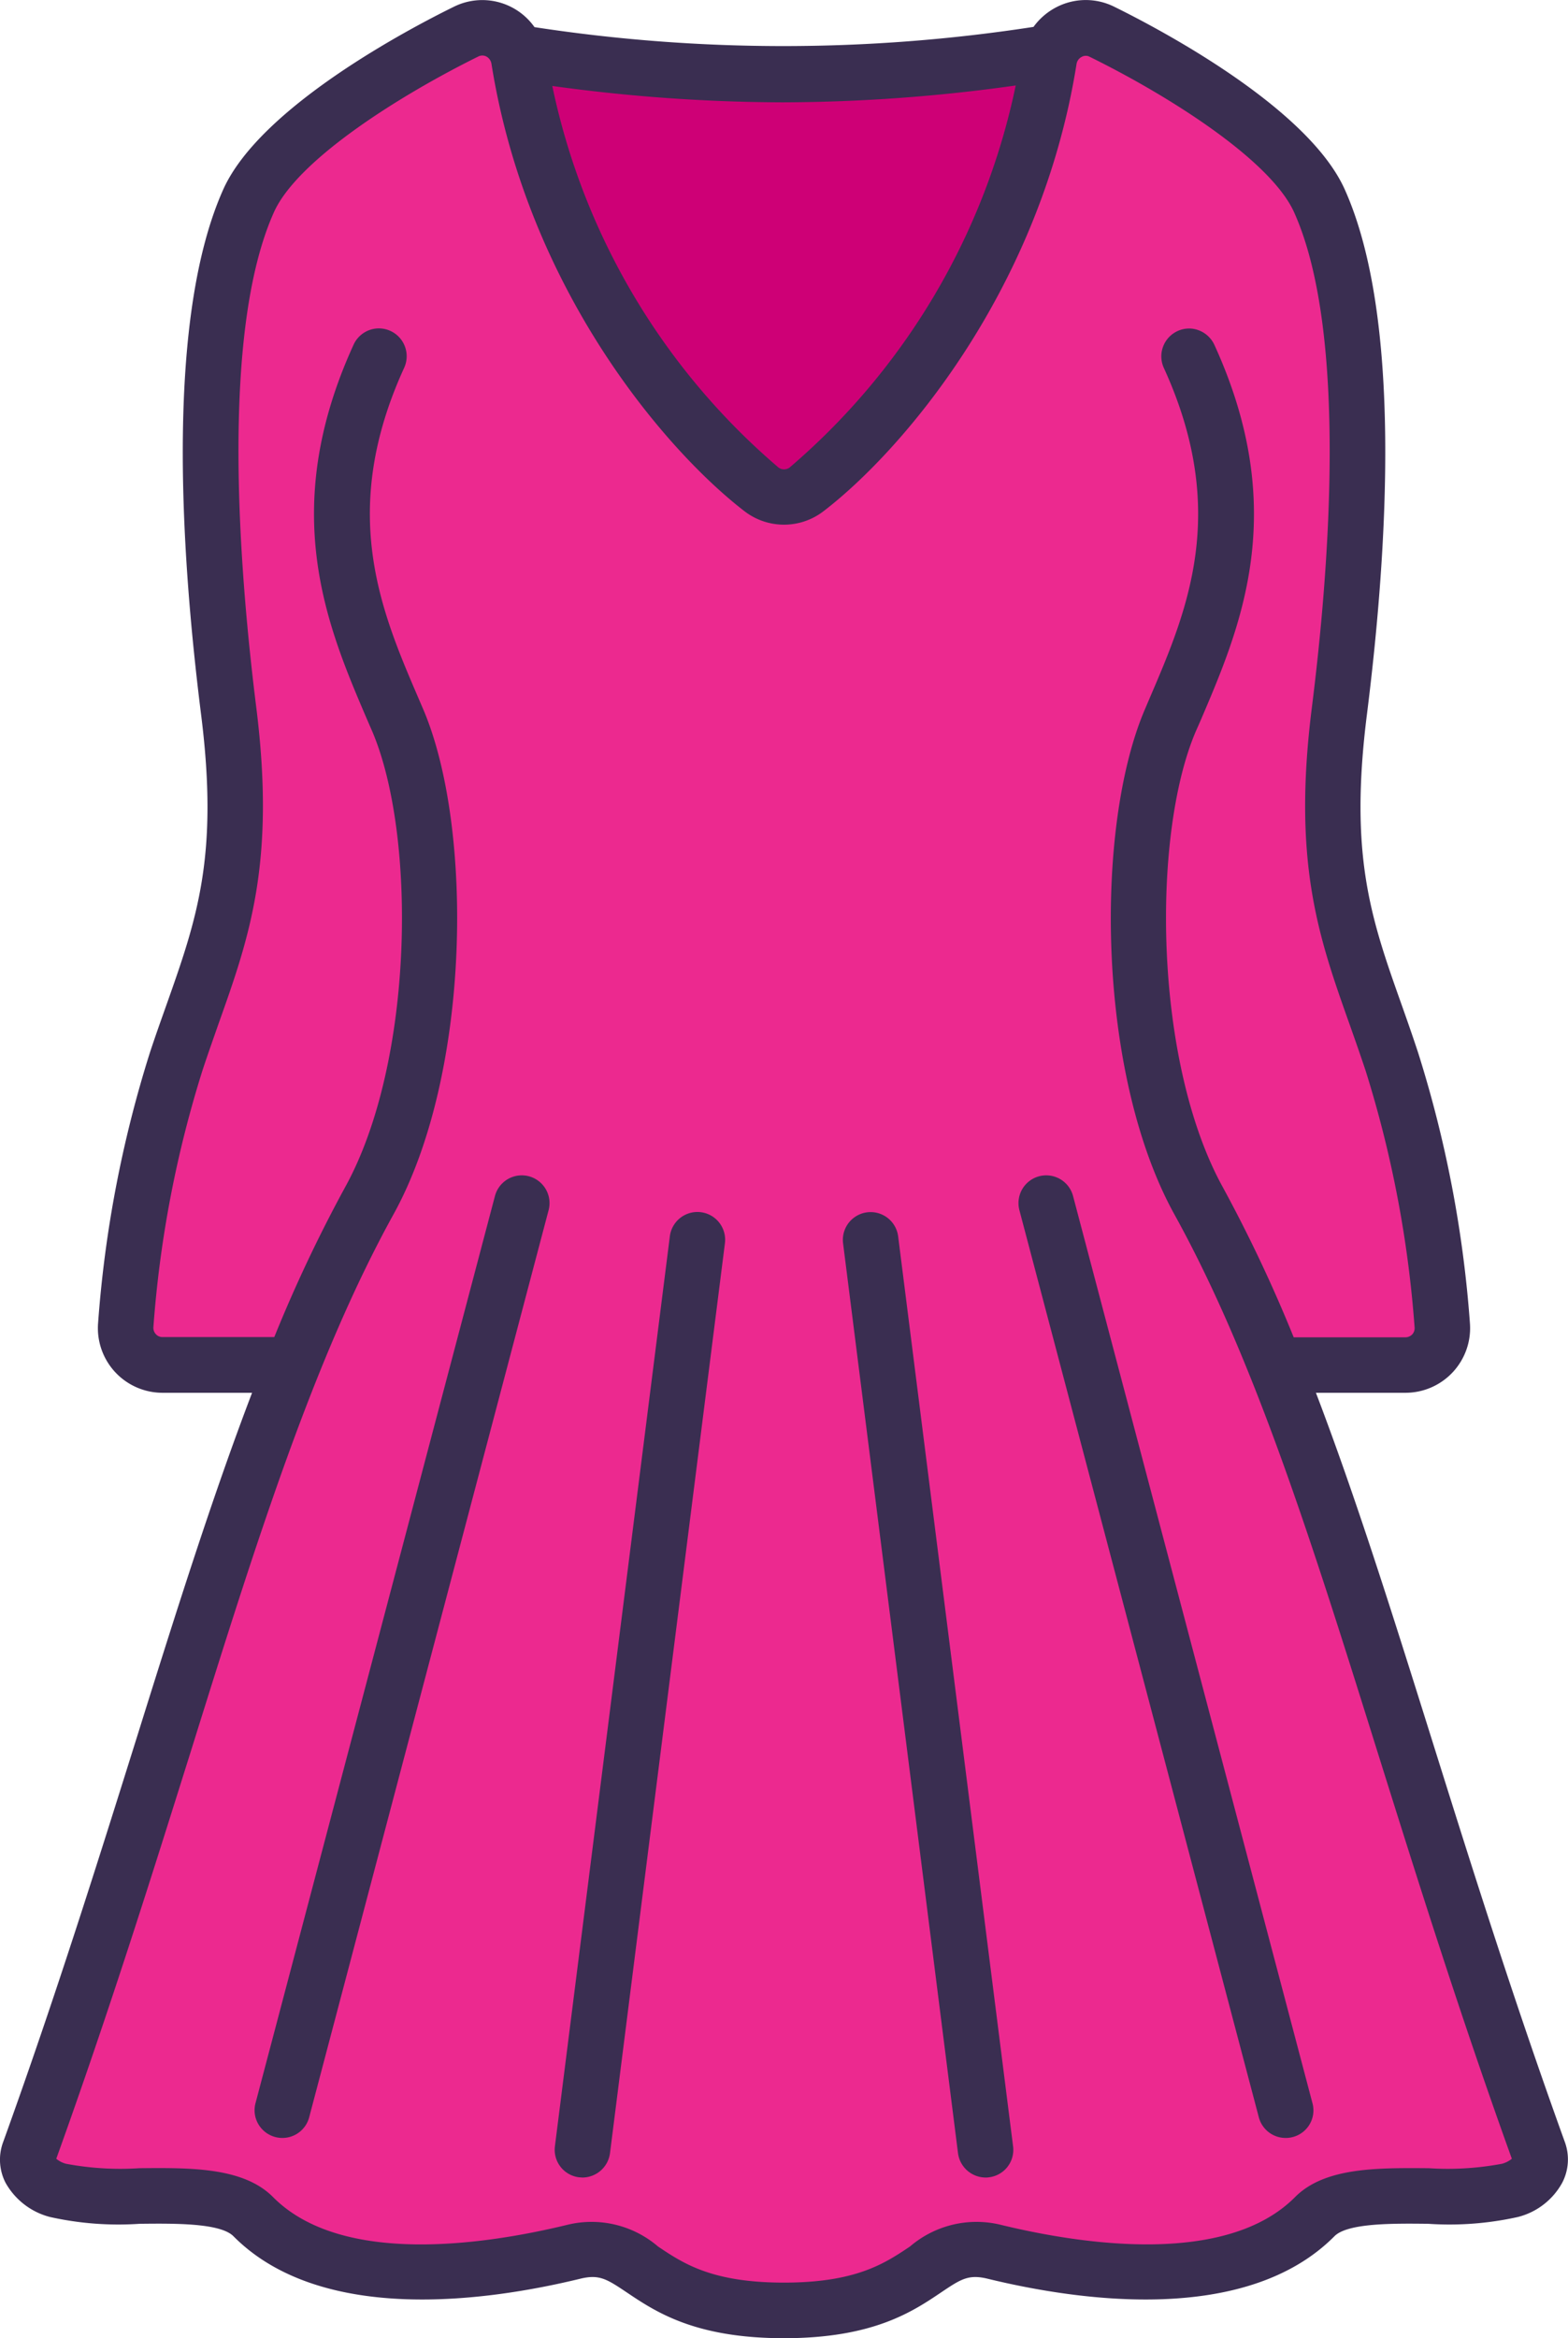 <svg xmlns="http://www.w3.org/2000/svg" xmlns:xlink="http://www.w3.org/1999/xlink" viewBox="0 0 1312.5 1955.8"><defs><style>.cls-1{fill:none;}.cls-2{fill:#ce0076;}.cls-3{fill:#ec298f;}.cls-4{clip-path:url(#clip-path);}.cls-5{fill:#3a2e51;}</style><clipPath id="clip-path" transform="translate(-10.2 -1.5)"><rect class="cls-1" width="1332.9" height="1968.35"/></clipPath></defs><g id="Layer_2" data-name="Layer 2"><g id="Layer_1-2" data-name="Layer 1"><path class="cls-2" d="M919.3,40.6a1390.3,1390.3,0,0,1-507.2,0V533.5H928.7Z" transform="translate(-10.2 -1.5)"/><path class="cls-3" d="M1298.3,1801.5c-94.1-260.6-149.3-481-220.7-658.3h108.9a30.9,30.9,0,0,0,31-33.3,968,968,0,0,0-42.1-220.4c-31.4-94.4-62.4-147.7-44-293.5,15.2-120.3,30.5-321.3-16.8-426.5C1090,114.5,989.3,55.9,932.6,28a31,31,0,0,0-44.2,23.5A598.9,598.9,0,0,1,685.3,411.1a31.1,31.1,0,0,1-37.5,0A598.3,598.3,0,0,1,444.6,51.5,30.9,30.9,0,0,0,400.4,28C343.6,55.9,243,114.5,218.3,169.5,171,274.9,186.5,475.7,201.6,596c18.3,145.8-12.6,199.1-44,293.5a962.6,962.6,0,0,0-42.1,220.4,31,31,0,0,0,8.2,23.5,31.6,31.6,0,0,0,22.7,9.8H255.3c-71.4,177.3-126.6,397.7-220.7,658.3-4.7,13,5.2,26.4,24.1,32.1,44.2,13.3,133.3-8.3,163.4,22,60.8,61.1,178,51.3,268.2,29.4,58.6-14.2,54.1,49.1,176.1,49.1S784,1870.8,842.6,1885c90.2,22,207.4,31.7,268.2-29.4,30.1-30.3,119.2-8.7,163.4-22,18.9-5.7,28.8-19.1,24.1-32.1Z" transform="translate(-10.2 -1.5)"/><g class="cls-4"><path class="cls-5" d="M497.8,1822.9l-3-.2a23.2,23.2,0,0,1-20.1-26l96.2-761.1a23.2,23.2,0,0,1,46.1,5.8l-96.2,761.1a23.4,23.4,0,0,1-23,20.4Zm-251.3-33.1a23.3,23.3,0,0,1-18.4-9.1,23,23,0,0,1-4-20.1l200.4-758.7a23.2,23.2,0,0,1,44.9,11.9L269,1772.5a23.2,23.2,0,0,1-22.5,17.3Zm588.6,33.1a23.4,23.4,0,0,1-23-20.4l-96.2-761a23.2,23.2,0,1,1,46.1-5.8l96.2,761.1a23.1,23.1,0,0,1-20.1,25.9,15.1,15.1,0,0,1-3,.2Zm251.3-33.1a23.2,23.2,0,0,1-22.5-17.3L863.5,1013.8a23.2,23.2,0,0,1,44.9-11.9l200.4,758.8a23,23,0,0,1-4,20.1,23.2,23.2,0,0,1-18.4,9Z" transform="translate(-10.2 -1.5)"/><path class="cls-5" d="M1320.2,1793.6c-44.1-122-80.3-237.7-112.3-339.7-32.8-104.5-63-200.5-96.2-287.4h74.8a54.1,54.1,0,0,0,54.1-58.3,988,988,0,0,0-43.3-226c-4.6-14-9.2-27.1-13.7-39.8-25.7-72.3-44.2-124.6-29.2-243.4,17.8-141.7,29.1-332.9-18.6-439.1C1104.8,91,980.2,25.5,942.8,7.1a53.5,53.5,0,0,0-48.5.5,54.5,54.5,0,0,0-19,16.4,1376.4,1376.4,0,0,1-417.7.2A53.5,53.5,0,0,0,390.2,7.1C352.7,25.5,228.1,91,197.1,159.9,149.5,266.1,160.7,457.3,178.5,599c15,118.8-3.5,171.1-29.1,243.4-4.5,12.7-9.2,25.8-13.8,39.8a988,988,0,0,0-43.3,226,54.1,54.1,0,0,0,54.1,58.3h74.8c-33.2,86.9-63.5,182.9-96.2,287.4-32,102-68.2,217.7-112.3,339.7a42.3,42.3,0,0,0,2.1,33.6A59.7,59.7,0,0,0,52,1855.9a263.3,263.3,0,0,0,75.1,5.7c28.5-.3,67.4-.8,78.5,10.4,73.9,74.4,213.5,54.2,290.1,35.6,16.3-4,22.5.3,39.3,11.5,24,16.1,56.9,38.2,131.4,38.2s107.5-22.1,131.4-38.2c16.7-11.2,23-15.5,39.3-11.5,76.5,18.6,216.2,38.8,290.1-35.6,11.1-11.2,50-10.7,78.4-10.4a264,264,0,0,0,75.2-5.7,58.7,58.7,0,0,0,37.1-28.7,42.3,42.3,0,0,0,2.3-33.6ZM860.4,73A573.9,573.9,0,0,1,671.1,392.6a7.8,7.8,0,0,1-9.2,0A573.3,573.3,0,0,1,472.5,73.4,1429.3,1429.3,0,0,0,665.2,87.1,1416,1416,0,0,0,860.4,73Zm407,1738.4a245.9,245.9,0,0,1-61.2,3.7c-42.7-.3-87-.9-111.9,24.1-57.8,58.2-179.1,39.6-246.2,23.3a85.6,85.6,0,0,0-76.2,18.1c-21.1,14.1-45,30.2-105.5,30.2s-84.3-16.1-105.4-30.2a85.4,85.4,0,0,0-76.1-18.1c-67.2,16.3-188.4,35-246.2-23.3-24.9-25-69.2-24.5-111.9-24.1a246.7,246.7,0,0,1-61.3-3.7,21.3,21.3,0,0,1-8.2-4.2c44-122.1,80.2-237.5,112.2-339.4,55.2-176.7,103.1-329.3,170.1-450.6,65.1-117.8,66.9-323.6,25-422.1l-4.3-10c-31.3-72.8-66.7-155.6-12-275.5A23.3,23.3,0,0,0,325,276.3a23.3,23.3,0,0,0-19,13.9c-63.3,138.7-21.8,235.5,11.5,313.2l4.3,9.9C358.9,700.4,357,889.8,299,994.7a1211.9,1211.9,0,0,0-59.2,125.2H146.4a7.4,7.4,0,0,1-5.8-2.5,7.8,7.8,0,0,1-2-5.7,941.6,941.6,0,0,1,41.1-214.9c4.5-13.7,9.1-26.5,13.4-38.9C218.9,785.5,241,723,224.7,593.1,210.8,482,194,280.4,239.5,179c19.6-43.6,104.4-97.3,171.2-130.3a7.4,7.4,0,0,1,6.5,0,8.5,8.5,0,0,1,4.4,6.3C452,245.4,569.1,379.8,633.5,429.2a54.2,54.2,0,0,0,65.9,0c64.4-49.2,181.5-183.6,211.9-374a8.1,8.1,0,0,1,4.5-6.2,6.8,6.8,0,0,1,6.5,0c66.7,32.8,151.6,86.6,171.2,130.2,45.5,101.4,28.8,303,14.8,414.1-16.4,129.9,5.8,192.4,31.5,264.8,4.4,12.4,8.9,25.2,13.5,39a945,945,0,0,1,41,214.8,7.8,7.8,0,0,1-2,5.8,8.2,8.2,0,0,1-5.7,2.4h-93.5a1223.3,1223.3,0,0,0-59.2-125.3C975.9,890,974,700.5,1011,613.6l4.4-10c33.2-77.7,74.8-174.5,11.5-313.2a23.6,23.6,0,0,0-19-14,23.3,23.3,0,0,0-23.3,33.3c54.7,120,19.3,202.7-12,275.6l-4.3,10.1c-41.9,98.4-40.2,304.2,25,422,67,121.1,114.9,273.7,170.2,450.3,32,101.9,68.1,217.3,112.2,339.5a22.5,22.5,0,0,1-8.3,4.2Z" transform="translate(-10.2 -1.5)"/></g></g></g></svg>